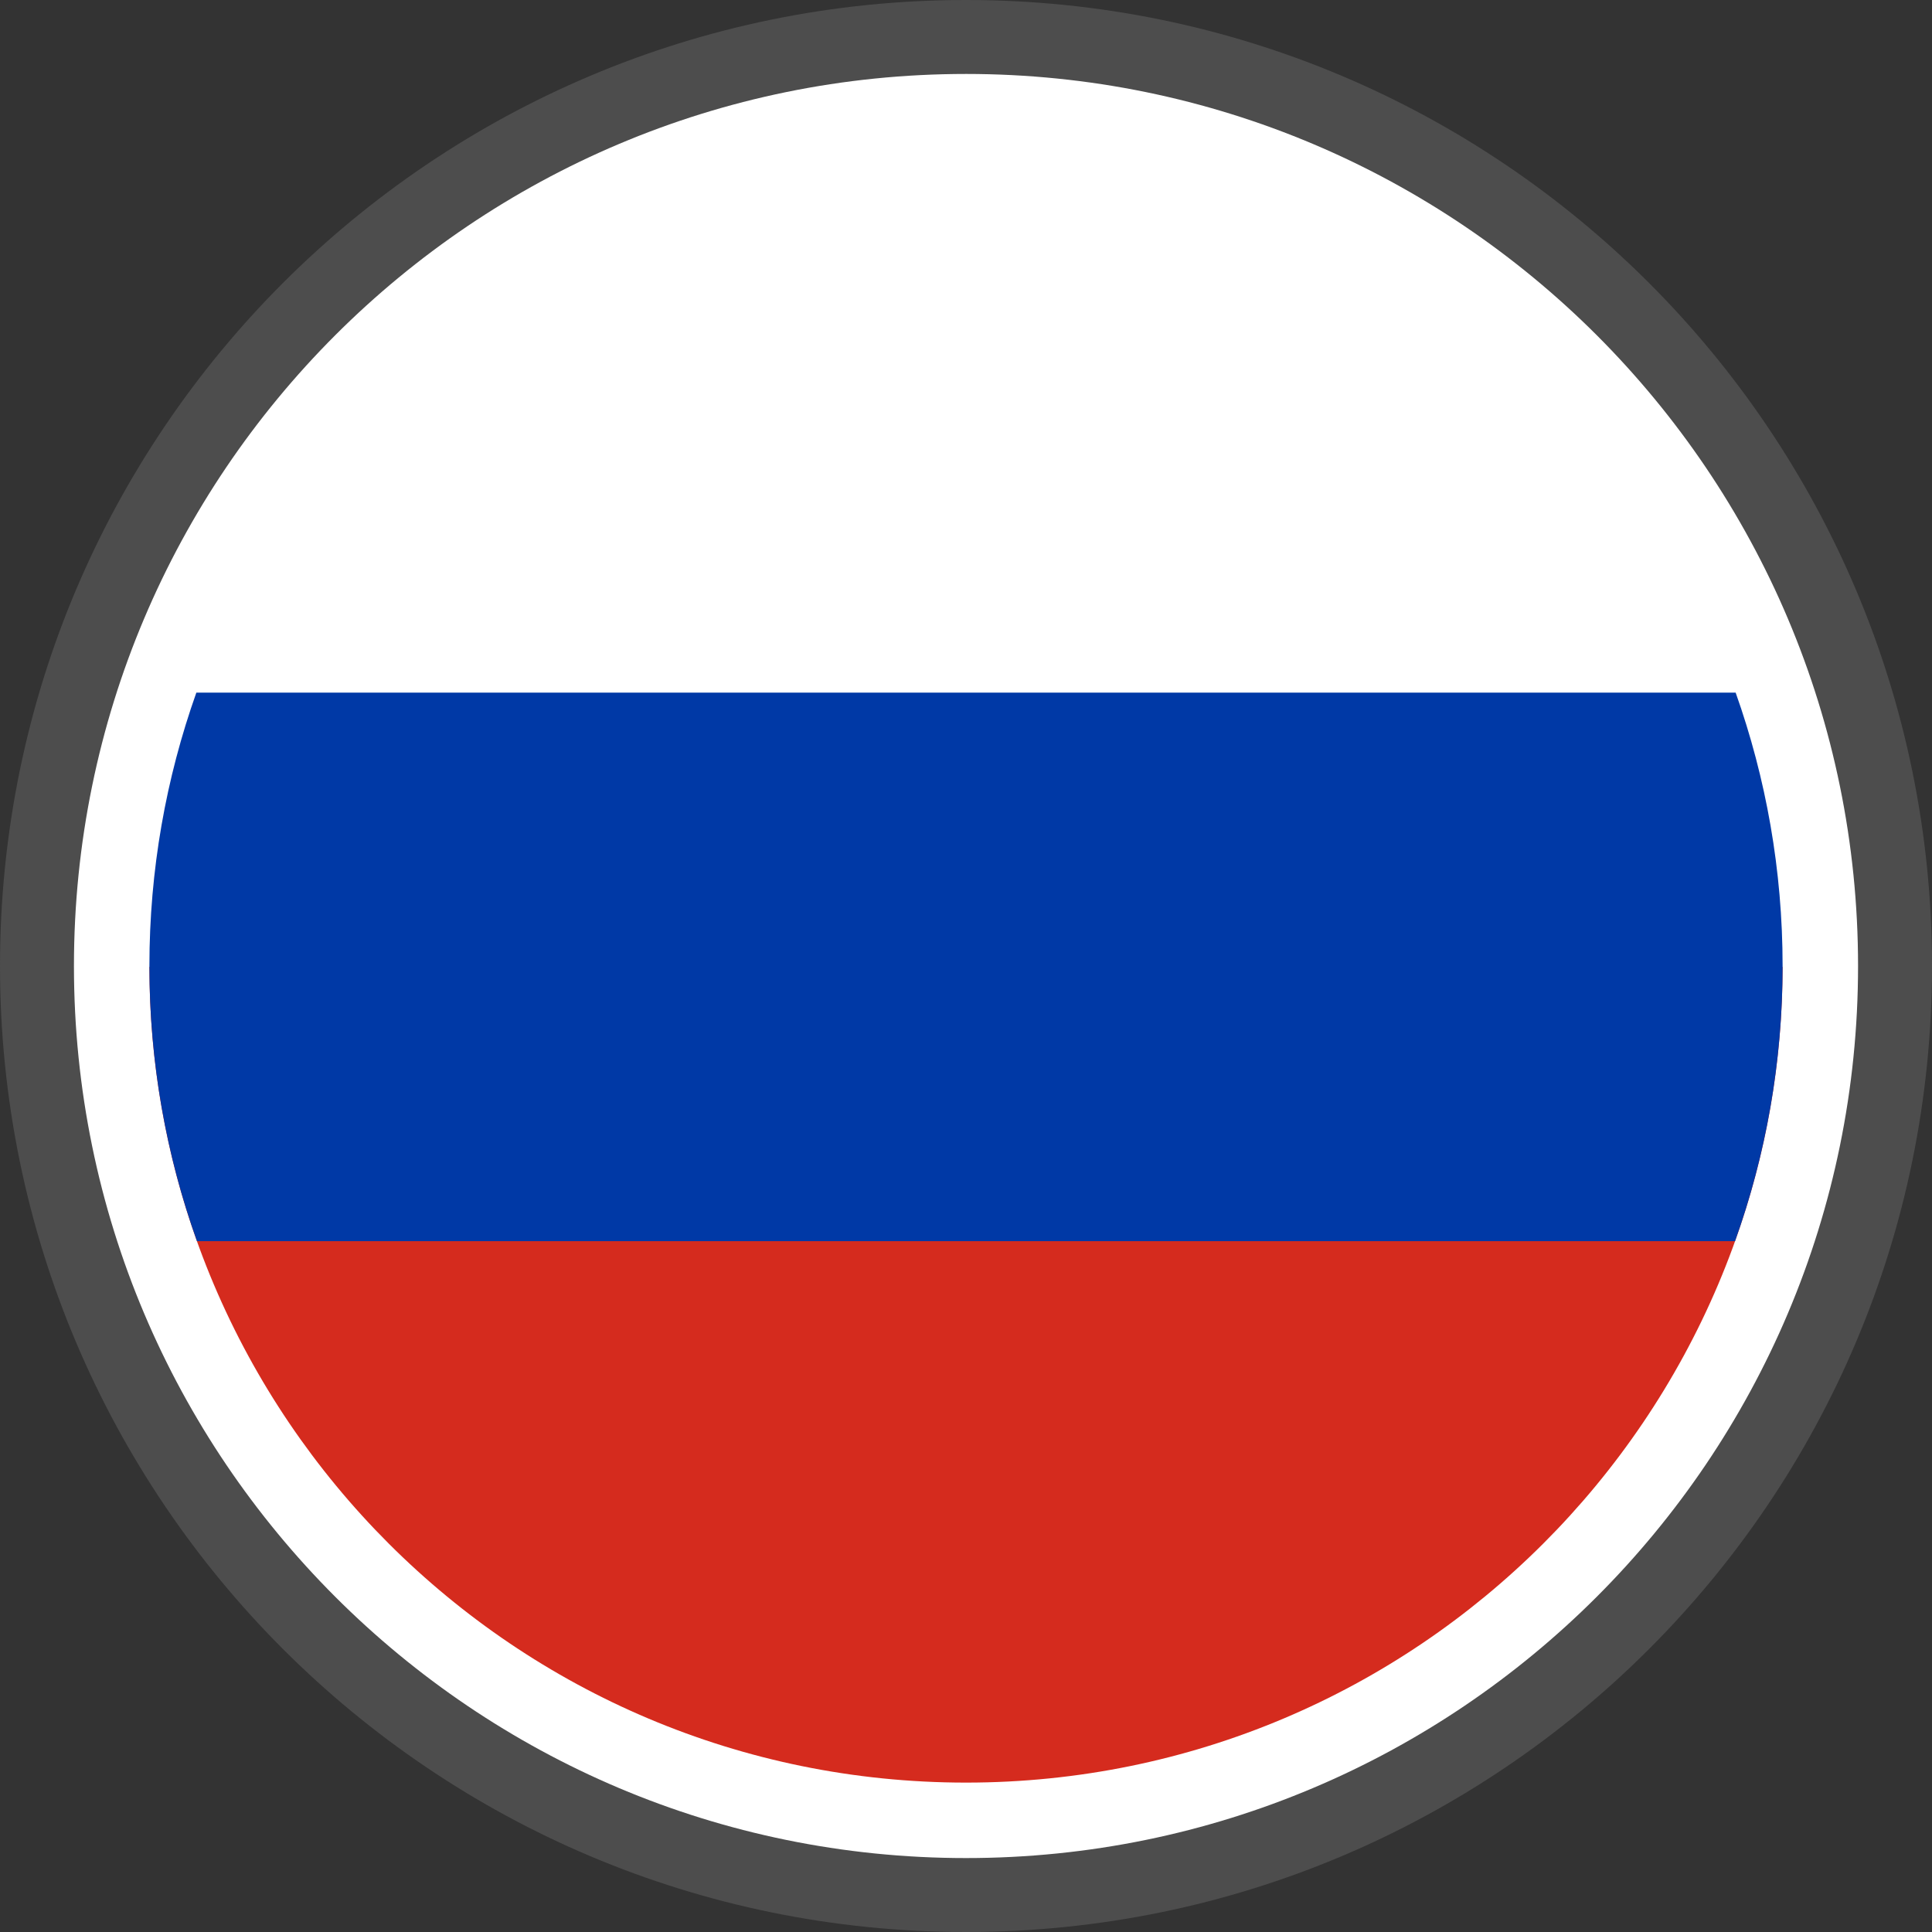 <svg xmlns="http://www.w3.org/2000/svg" fill-rule="evenodd" clip-rule="evenodd" viewBox="0 0 512 512"><rect x="0" y="0" width="512" height="512" fill="#333333" stroke="none"/><g fill-rule="nonzero"><path fill="#4D4D4D" d="M256 0c70.684 0 134.689 28.664 181.012 74.987C483.336 121.311 512 185.316 512 256c0 70.684-28.664 134.689-74.988 181.013C390.689 483.336 326.684 512 256 512c-70.677 0-134.689-28.664-181.013-74.987C28.664 390.689 0 326.676 0 256c0-70.684 28.664-134.689 74.987-181.013C121.311 28.664 185.316 0 256 0z"></path><path fill="#fff" d="M256.001 19.597c65.278 0 124.382 26.466 167.162 69.242 42.776 42.78 69.242 101.884 69.242 167.162S465.939 380.384 423.16 423.16c-42.777 42.78-101.881 69.246-167.159 69.246-65.278 0-124.382-26.466-167.162-69.243-42.777-42.779-69.243-101.884-69.243-167.162S46.062 131.619 88.839 88.839c42.78-42.776 101.884-69.242 167.162-69.242z"></path><path fill="#fff" d="M472.405 256.232H39.597l-.003-.231c0-119.52 96.886-216.407 216.407-216.407 119.517 0 216.407 96.887 216.407 216.407l-.003.231z"></path><path fill="#D52B1E" d="M39.597 256.232h432.808c-.124 119.411-96.963 216.176-216.404 216.176-119.444 0-216.28-96.765-216.404-216.176z"></path><path fill="#0039A6" d="M52.038 183.55h407.926c8.048 22.652 12.444 47.036 12.444 72.451 0 25.586-4.452 50.131-12.606 72.915H52.2c-8.154-22.784-12.606-47.329-12.606-72.915 0-25.415 4.396-49.799 12.444-72.451z"></path></g></svg>